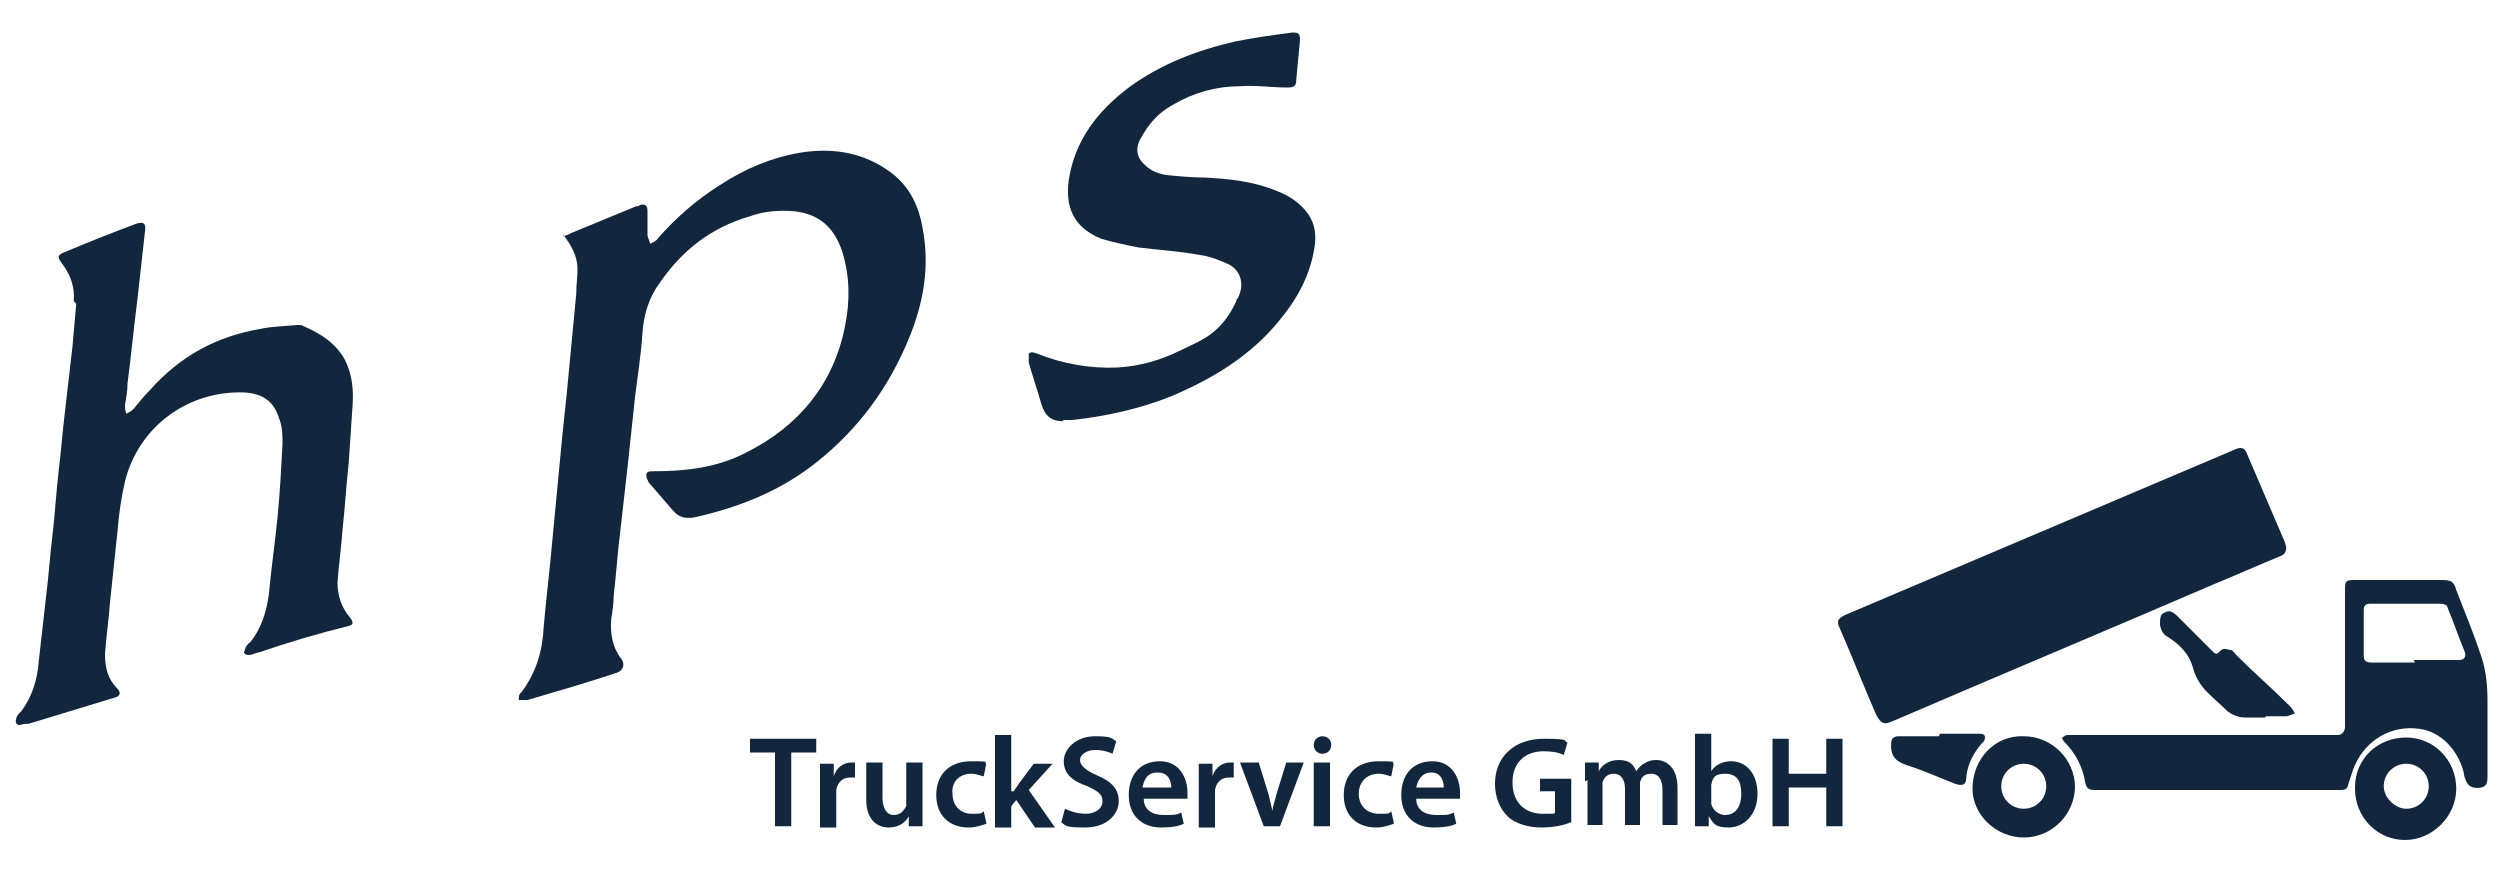 <svg xmlns="http://www.w3.org/2000/svg" id="Ebene_1" data-name="Ebene 1" viewBox="0 0 200 70"><defs><style>      .cls-1 {        fill: #12273d;        stroke-width: 0px;      }    </style></defs><path class="cls-1" d="M45.1,18.9c.3-.1.5-.2.7-.3,1.7-.7,3.4-1.4,5.1-2.1.1,0,.2,0,.3-.1.4-.1.6,0,.6.5,0,.6,0,1.3,0,1.9,0,.2.2.5.2.7.2-.1.5-.2.6-.4,1.5-1.7,3.1-3.1,5-4.3,2-1.3,4.1-2.2,6.5-2.6,2.6-.4,5.1,0,7.3,1.7,1.4,1.1,2.1,2.6,2.4,4.3.6,3.1.1,6-1.1,8.9-1.6,3.9-4,7.2-7.4,9.9-2.9,2.3-6.2,3.6-9.8,4.4-.7.1-1.2,0-1.7-.6-.6-.7-1.3-1.5-1.9-2.2-.1-.2-.2-.4-.2-.6,0-.3.3-.3.6-.3,2.6,0,5.1-.3,7.4-1.5,4.2-2.1,7-5.5,7.9-10.1.4-2,.4-3.9-.2-5.9-.6-1.9-1.8-3.1-3.9-3.3-1.2-.1-2.4,0-3.5.4-3.1.9-5.4,2.7-7.2,5.3,0,0,0,0,0,0-.9,1.2-1.3,2.6-1.4,4-.1,1.7-.4,3.5-.6,5.2-.2,1.9-.4,3.7-.6,5.6-.2,1.8-.4,3.5-.6,5.3-.2,1.6-.3,3.2-.5,4.9,0,.6-.1,1.3-.2,1.9-.1,1.2.1,2.3.8,3.2.3.4.2.9-.3,1.1-2.4.8-4.8,1.5-7.2,2.2-.2,0-.4,0-.7,0,0-.2,0-.5.2-.6,1.2-1.6,1.7-3.3,1.8-5.3.2-2.3.5-4.7.7-7,.2-2.1.4-4.2.6-6.3.2-2.3.5-4.7.7-7,.2-2.1.4-4.2.6-6.3,0-.7.1-1.3.1-2,0-1-.5-1.9-1.2-2.8Z"></path><path class="cls-1" d="M5.9,24.1c.1-1.2-.3-2.2-1-3.1-.3-.4-.3-.6.2-.8,1.9-.8,3.9-1.6,5.8-2.3.6-.2.8,0,.7.6-.2,1.8-.4,3.6-.6,5.4-.3,2.3-.5,4.5-.8,6.8,0,.6-.1,1.1-.2,1.7,0,.2,0,.4.1.7.2-.1.4-.2.6-.4.4-.5.8-1,1.3-1.5,2.4-2.7,5.3-4.3,8.9-4.9.9-.2,1.9-.2,2.9-.3.2,0,.4,0,.5.1,1.4.6,2.6,1.4,3.3,2.7.6,1.2.7,2.5.6,3.7-.1,1.5-.2,3-.3,4.5-.2,1.8-.3,3.6-.5,5.4-.1,1.4-.3,2.8-.4,4.2,0,1,.3,2,1,2.8.3.4.3.6-.2.7-2.4.6-4.8,1.3-7.1,2.1-.2,0-.5.2-.8.2-.3,0-.5-.2-.3-.4,0-.2.2-.5.4-.6.9-1.1,1.3-2.4,1.5-3.8.2-2.1.5-4.2.7-6.2.2-2,.3-4,.4-5.9,0-.7,0-1.4-.3-2.1-.4-1.3-1.3-1.9-2.7-2-4.5-.2-8.5,2.7-9.6,7.1-.3,1.3-.5,2.7-.6,4-.2,1.9-.4,3.8-.6,5.7-.1,1.4-.3,2.7-.4,4.1,0,1.1.2,2,1,2.8.3.3.2.6-.2.7-2.3.7-4.6,1.4-6.9,2.1-.2,0-.4,0-.7.1-.3,0-.4-.2-.3-.5,0-.2.2-.4.4-.6.9-1.2,1.3-2.6,1.4-4,.2-1.8.4-3.5.6-5.3.2-1.6.3-3.2.5-4.8.2-1.7.3-3.5.5-5.2.2-1.6.3-3.1.5-4.7.2-1.7.4-3.5.6-5.2.1-1.1.2-2.3.3-3.4Z"></path><path class="cls-1" d="M182.9,43.8c0,.4-.2.6-.5.7-1.7.7-3.5,1.5-5.2,2.2-8.6,3.7-17.2,7.3-25.8,11-.7.3-.9.2-1.3-.5-1-2.3-1.9-4.6-2.9-6.9-.3-.6-.2-.8.4-1.1,10.4-4.4,20.7-8.8,31.1-13.2.6-.3.9-.2,1.1.4,1,2.3,2,4.7,3,7,0,.1.1.3.1.4Z"></path><path class="cls-1" d="M85.1,33.7c-1,0-1.5-.4-1.8-1.4-.3-1.1-.7-2.2-1-3.3,0-.2,0-.5,0-.7.2-.2.4-.1.7,0,2,.8,4.2,1.2,6.4,1.1,1.8-.1,3.5-.6,5.1-1.4.6-.3,1.3-.6,1.8-.9,1.2-.7,2-1.7,2.6-3,0,0,0-.2.1-.2.6-1.1.3-2.3-.8-2.8-.7-.3-1.4-.6-2.2-.7-1.6-.3-3.3-.4-4.9-.6-1-.2-2-.4-3-.7-2.2-.9-2.9-2.5-2.6-4.7.5-3.2,2.3-5.5,4.8-7.4,2.6-1.9,5.5-3,8.6-3.7,1.5-.3,3-.5,4.5-.7.5,0,.6.1.6.6-.1,1.1-.2,2.2-.3,3.2,0,.5-.2.6-.7.6-1.3,0-2.6-.2-3.8-.1-1.9,0-3.7.5-5.4,1.5-1.1.6-1.9,1.5-2.5,2.6-.5.8-.4,1.6.3,2.2.5.5,1.1.7,1.7.8,1,.1,2,.2,3,.2,2,.1,4,.3,5.9,1.1.8.3,1.6.8,2.2,1.5.7.8.9,1.7.8,2.7-.3,2.4-1.4,4.4-2.9,6.2-2.3,2.8-5.3,4.6-8.6,6-2.5,1-5.2,1.6-7.9,1.9-.3,0-.5,0-.8,0Z"></path><path class="cls-1" d="M176,58.8c3.5,0,7,0,10.6,0,.1,0,.3,0,.4,0,.4,0,.6-.3.6-.7,0-1.3,0-2.5,0-3.8,0-2.4,0-4.8,0-7.2,0-.6.1-.7.7-.7,2.3,0,4.7,0,7,0,.8,0,1,.1,1.2.8.7,1.8,1.4,3.5,2,5.3.4,1.2.5,2.4.5,3.6,0,2,0,4,0,6,0,.6-.1.8-.5.9-.5.1-1,0-1.2-.5-.1-.2-.2-.5-.2-.7-.5-1.9-1.9-3.3-3.6-3.5-2.2-.3-4.2.9-5.1,2.9-.2.4-.3.9-.5,1.4-.1.5-.2.6-.7.6-6.5,0-13.1,0-19.6,0-.5,0-.7-.1-.8-.7-.2-1.2-.8-2.3-1.7-3.2,0,0-.2-.3-.1-.3,0,0,.2-.2.4-.2,3.1,0,6.2,0,9.3,0,.5,0,1,0,1.5,0h0ZM193.1,52.8s0,0,0,0c1.2,0,2.4,0,3.6,0,.4,0,.6-.2.5-.6-.5-1.2-.9-2.4-1.4-3.6,0-.2-.3-.3-.5-.3-1.9,0-3.8,0-5.7,0-.3,0-.5.1-.5.5,0,1.2,0,2.4,0,3.6,0,.4.1.6.6.6,1.2,0,2.3,0,3.5,0Z"></path><path class="cls-1" d="M166,62.9c0,2.2-1.8,4.1-4.1,4.1-2.2,0-4.1-1.8-4.1-3.9,0-2.4,1.8-4.3,4.1-4.2,2.2,0,4.1,1.8,4.1,4.1ZM161.9,64.7c1,0,1.8-.8,1.8-1.8,0-1-.8-1.8-1.8-1.8-1,0-1.8.8-1.8,1.8,0,1,.8,1.8,1.8,1.8Z"></path><path class="cls-1" d="M188.4,63c0-2.3,1.8-4,4.1-4,2.2,0,4,1.8,4,4.1,0,2.2-1.9,4.1-4.1,4.1-2.2,0-4-1.8-4-4.1ZM194.3,62.9c0-1-.8-1.8-1.8-1.8-1,0-1.8.8-1.8,1.8,0,.9.9,1.8,1.8,1.8,1,0,1.8-.8,1.8-1.8Z"></path><path class="cls-1" d="M181.2,57.4c-.5,0-1.1,0-1.6,0-.5,0-1-.2-1.4-.5-.5-.5-1.1-1-1.6-1.5-.6-.6-1-1.3-1.2-2.1-.3-1-1-1.7-1.9-2.3-.4-.2-.6-.5-.7-1,0-.5,0-.9.4-1,.3-.2.6-.1,1,.3.9.9,1.8,1.8,2.7,2.7.4.4.4.4.8,0,.3-.2.5,0,.8,0,.2.1.3.3.4.4,1.4,1.4,2.9,2.7,4.3,4.1.2.2.3.4.4.6-.2,0-.5.2-.7.2-.5,0-1.1,0-1.6,0,0,0,0,0,0,0Z"></path><path class="cls-1" d="M155.2,58.7c1,0,2.1,0,3.1,0,.2,0,.4,0,.5.2,0,.1,0,.4-.2.5-.7.8-1.2,1.7-1.3,2.8,0,.6-.3.7-.9.5-1.3-.5-2.6-1.1-3.9-1.5-.9-.3-1.3-.8-1.2-1.8,0-.3.2-.5.6-.5,1.1,0,2.1,0,3.2,0h0Z"></path><g><path class="cls-1" d="M62,60.2h-2v-1.1h5.3v1.1h-2v5.9h-1.3v-5.9Z"></path><path class="cls-1" d="M65.6,62.7c0-.7,0-1.2,0-1.6h1.1v1h0c.2-.7.8-1.1,1.4-1.1s.2,0,.3,0v1.2c-.1,0-.2,0-.4,0-.6,0-1,.4-1.1,1,0,.1,0,.2,0,.4v2.6h-1.3v-3.4Z"></path><path class="cls-1" d="M73.8,64.6c0,.6,0,1.1,0,1.5h-1.1v-.8h0c-.2.4-.7.9-1.6.9s-1.8-.6-1.8-2.2v-3h1.3v2.8c0,.8.3,1.4.9,1.4s.8-.4,1-.7c0-.1,0-.2,0-.4v-3.1h1.3v3.5Z"></path><path class="cls-1" d="M78.9,65.9c-.3.1-.8.3-1.4.3-1.6,0-2.6-1-2.6-2.6s1-2.7,2.8-2.7.9.1,1.2.2l-.2,1c-.2,0-.5-.2-1-.2-1,0-1.6.7-1.5,1.6,0,1,.7,1.6,1.5,1.6s.8,0,1-.2l.2.9Z"></path><path class="cls-1" d="M81.1,63.3h0c.1-.2.3-.4.4-.6l1.2-1.6h1.5l-1.9,2.1,2.1,3h-1.6l-1.5-2.2-.4.5v1.7h-1.3v-7.4h1.3v4.5Z"></path><path class="cls-1" d="M85.2,64.7c.4.2,1,.4,1.7.4s1.3-.4,1.3-1-.4-.8-1.2-1.2c-1.2-.4-1.9-1-1.9-2s1-2,2.5-2,1.3.2,1.7.4l-.3,1c-.2-.1-.7-.3-1.4-.3s-1.2.4-1.2.8.4.8,1.3,1.2c1.2.5,1.8,1.1,1.8,2.1s-.9,2.1-2.7,2.1-1.5-.2-1.9-.4l.3-1.1Z"></path><path class="cls-1" d="M91.5,63.9c0,.9.7,1.3,1.6,1.3s1,0,1.4-.2l.2.9c-.4.2-1,.3-1.8.3-1.6,0-2.6-1-2.6-2.6s.9-2.7,2.5-2.7,2.2,1.4,2.2,2.5,0,.4,0,.5h-3.4ZM93.7,63c0-.5-.2-1.2-1.1-1.2s-1.1.7-1.2,1.2h2.2Z"></path><path class="cls-1" d="M95.9,62.7c0-.7,0-1.2,0-1.6h1.1v1h0c.2-.7.8-1.1,1.4-1.1s.2,0,.3,0v1.2c-.1,0-.2,0-.4,0-.6,0-1,.4-1.1,1,0,.1,0,.2,0,.4v2.6h-1.3v-3.4Z"></path><path class="cls-1" d="M100.7,61l.8,2.6c.1.4.2.9.3,1.3h0c0-.4.2-.8.3-1.3l.8-2.6h1.4l-1.9,5.1h-1.3l-1.9-5.1h1.4Z"></path><path class="cls-1" d="M106.5,59.6c0,.4-.3.7-.7.7s-.7-.3-.7-.7.3-.7.7-.7.7.3.7.7ZM105.1,66.1v-5.1h1.3v5.1h-1.3Z"></path><path class="cls-1" d="M111.5,65.9c-.3.1-.8.3-1.4.3-1.6,0-2.6-1-2.6-2.6s1-2.7,2.8-2.7.9.1,1.2.2l-.2,1c-.2,0-.5-.2-1-.2-1,0-1.6.7-1.6,1.6,0,1,.7,1.6,1.6,1.6s.8,0,1-.2l.2.9Z"></path><path class="cls-1" d="M113.3,63.9c0,.9.7,1.3,1.6,1.3s1,0,1.4-.2l.2.9c-.4.2-1,.3-1.8.3-1.6,0-2.6-1-2.6-2.6s.9-2.7,2.5-2.7,2.2,1.4,2.2,2.5,0,.4,0,.5h-3.4ZM115.5,63c0-.5-.2-1.2-1-1.2s-1.1.7-1.2,1.2h2.2Z"></path><path class="cls-1" d="M125.6,65.8c-.4.2-1.3.4-2.3.4s-2.1-.3-2.7-.9c-.6-.6-1-1.5-1-2.6,0-2.2,1.6-3.6,3.9-3.6s1.5.2,1.9.3l-.3,1c-.4-.2-.9-.3-1.6-.3-1.5,0-2.5.9-2.5,2.5s1,2.5,2.4,2.5.8,0,1-.1v-1.7h-1.2v-1h2.5v3.5Z"></path><path class="cls-1" d="M126.8,62.5c0-.6,0-1.1,0-1.5h1.1v.7h0c.2-.4.7-.9,1.6-.9s1.2.4,1.4.9h0c.2-.3.4-.5.6-.6.3-.2.6-.3,1-.3.8,0,1.7.6,1.7,2.2v3h-1.2v-2.8c0-.8-.3-1.3-.9-1.3s-.8.3-.9.7c0,.1,0,.3,0,.4v3h-1.2v-2.9c0-.7-.3-1.2-.9-1.2s-.8.4-.9.7c0,.1,0,.3,0,.4v3h-1.2v-3.6Z"></path><path class="cls-1" d="M135.6,66.1c0-.3,0-.9,0-1.4v-6h1.3v3h0c.3-.5.9-.8,1.6-.8,1.2,0,2.1,1,2.1,2.6,0,1.8-1.2,2.7-2.3,2.7s-1.2-.3-1.6-.9h0v.8h-1.2ZM136.9,64c0,.1,0,.2,0,.3.1.5.6.9,1.1.9.8,0,1.3-.6,1.3-1.7s-.4-1.6-1.3-1.6-1,.4-1.1.9c0,0,0,.2,0,.3v.8Z"></path><path class="cls-1" d="M143.1,59.1v2.8h3v-2.8h1.3v7h-1.3v-3.1h-3v3.1h-1.3v-7h1.3Z"></path></g></svg>